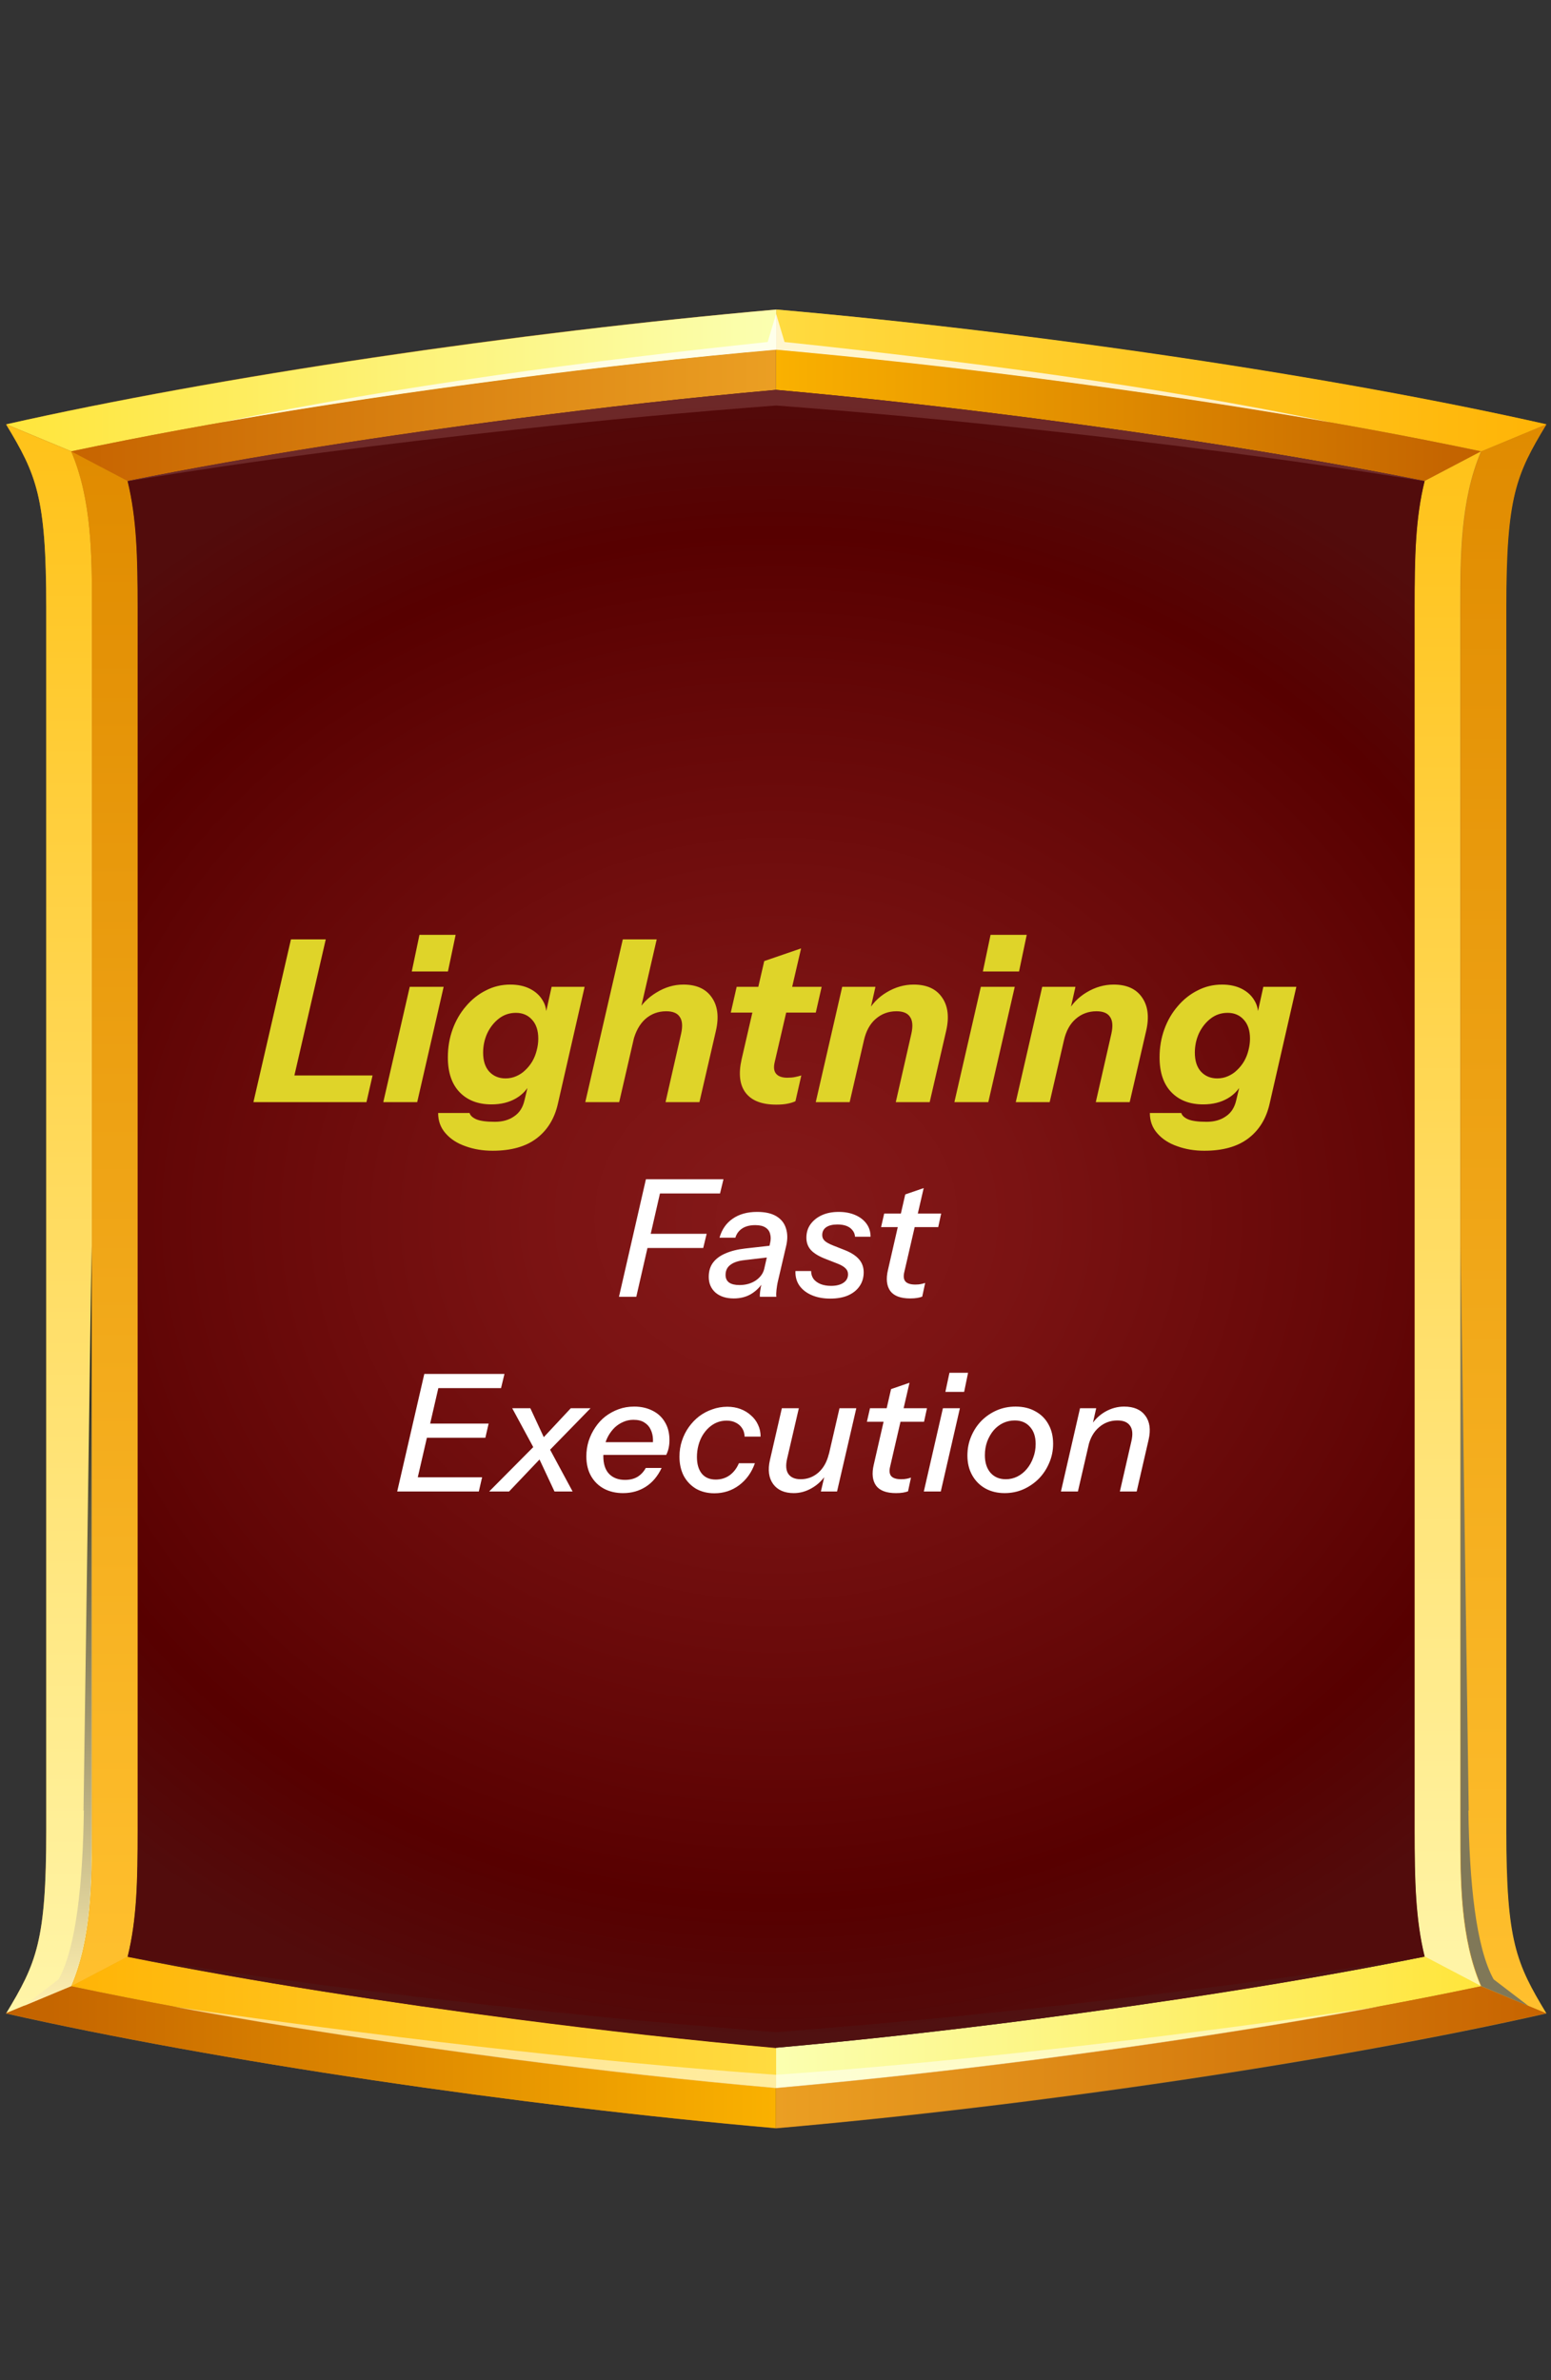 <svg xmlns="http://www.w3.org/2000/svg" width="247" height="379" viewBox="0 0 247 379" fill="none"><rect x="0" y="0" width="247" height="379" fill="#333333" stroke="none"/><g clip-path="url(#clip0_131_4291)"><path fill-rule="evenodd" clip-rule="evenodd" d="M20.32 76.598C21.765 82.586 21.92 88.664 21.92 96.784V291.432C21.92 299.552 21.817 305.63 20.32 311.618C40.862 315.701 61.818 318.876 82.514 321.598C96.192 323.367 109.87 324.909 123.599 326.134C137.328 324.909 151.057 323.367 164.683 321.598C185.328 318.921 206.335 315.746 226.877 311.618C225.432 305.63 225.277 299.552 225.277 291.432V96.784C225.277 88.664 225.38 82.586 226.877 76.598C206.335 72.515 185.38 69.34 164.683 66.618C151.005 64.849 137.328 63.307 123.599 62.082C109.87 63.307 96.14 64.849 82.514 66.618C61.869 69.295 40.862 72.47 20.32 76.598ZM0.965 67.571C34.617 59.95 82.411 52.874 123.599 49.29C164.786 52.919 212.58 59.995 246.232 67.571C241.381 75.6 239.832 79.093 239.832 96.784V291.432C239.832 309.123 241.381 312.616 246.232 320.645C212.58 328.266 164.786 335.342 123.599 338.926C82.411 335.297 34.617 328.22 0.965 320.645C5.817 312.616 7.365 309.123 7.365 291.432V96.784C7.365 79.093 5.817 75.6 0.965 67.571Z" fill="#BA7D24"></path><path fill-rule="evenodd" clip-rule="evenodd" d="M11.339 71.88C34.359 67.026 58.153 63.352 81.482 60.313C95.469 58.498 109.56 56.911 123.65 55.686V49.29C82.463 52.919 34.669 59.995 1.017 67.571L11.391 71.88H11.339Z" fill="url(#paint0_linear_131_4291)"></path><path fill-rule="evenodd" clip-rule="evenodd" d="M81.431 60.313C58.102 63.352 34.359 67.026 11.288 71.88L20.269 76.598C40.811 72.515 61.766 69.34 82.463 66.618C96.141 64.849 109.818 63.307 123.547 62.082V55.686C109.457 56.956 95.366 58.498 81.379 60.313H81.431Z" fill="url(#paint1_linear_131_4291)"></path><path fill-rule="evenodd" clip-rule="evenodd" d="M123.599 55.686C137.689 56.956 151.78 58.498 165.767 60.313C189.096 63.352 212.839 67.026 235.91 71.88L246.284 67.571C212.632 59.95 164.838 52.874 123.651 49.29V55.686H123.599Z" fill="url(#paint2_linear_131_4291)"></path><path fill-rule="evenodd" clip-rule="evenodd" d="M165.767 60.313C151.78 58.498 137.689 56.911 123.599 55.686V62.082C137.328 63.307 151.057 64.849 164.683 66.618C185.329 69.295 206.335 72.47 226.878 76.598L235.858 71.88C212.839 67.026 189.045 63.352 165.716 60.313H165.767Z" fill="url(#paint3_linear_131_4291)"></path><path fill-rule="evenodd" clip-rule="evenodd" d="M226.877 76.598C225.432 82.586 225.277 88.664 225.277 96.784V291.432C225.277 299.552 225.381 305.63 226.877 311.618L235.858 316.336C232.555 308.624 232.555 299.597 232.555 291.432V96.784C232.555 88.664 232.555 79.637 235.858 71.88L226.877 76.598Z" fill="url(#paint4_linear_131_4291)"></path><path fill-rule="evenodd" clip-rule="evenodd" d="M235.91 71.88C232.606 79.592 232.606 88.619 232.606 96.784V291.432C232.606 299.552 232.606 308.579 235.91 316.335L246.284 320.645C241.432 312.616 239.884 309.123 239.884 291.432V96.784C239.884 79.093 241.432 75.6 246.284 67.571L235.91 71.88Z" fill="url(#paint5_linear_131_4291)"></path><path fill-rule="evenodd" clip-rule="evenodd" d="M14.643 96.784C14.643 88.664 14.643 79.637 11.34 71.88L0.965 67.571C5.817 75.6 7.366 79.093 7.366 96.784V291.432C7.366 309.123 5.817 312.616 0.965 320.645L11.34 316.335C14.643 308.624 14.643 299.597 14.643 291.432V96.784Z" fill="url(#paint6_linear_131_4291)"></path><path fill-rule="evenodd" clip-rule="evenodd" d="M11.34 71.88C14.643 79.592 14.643 88.619 14.643 96.784V291.432C14.643 299.552 14.643 308.579 11.34 316.336L20.32 311.618C21.766 305.63 21.921 299.552 21.921 291.432V96.784C21.921 88.664 21.817 82.586 20.32 76.598L11.34 71.88Z" fill="url(#paint7_linear_131_4291)"></path><path fill-rule="evenodd" clip-rule="evenodd" d="M82.515 321.552C61.869 318.876 40.863 315.701 20.32 311.573L11.34 316.29C34.359 321.144 58.153 324.818 81.482 327.858C95.47 329.672 109.56 331.26 123.651 332.485V326.089C109.921 324.864 96.192 323.322 82.566 321.552H82.515Z" fill="url(#paint8_linear_131_4291)"></path><path fill-rule="evenodd" clip-rule="evenodd" d="M81.431 327.858C58.102 324.819 34.359 321.144 11.288 316.291L0.914 320.6C34.566 328.221 82.36 335.297 123.547 338.881V332.485C109.457 331.215 95.366 329.672 81.379 327.858H81.431Z" fill="url(#paint9_linear_131_4291)"></path><path fill-rule="evenodd" clip-rule="evenodd" d="M123.599 326.089V332.485C137.689 331.214 151.78 329.672 165.767 327.858C189.096 324.818 212.839 321.144 235.91 316.29L226.929 311.573C206.387 315.655 185.432 318.831 164.735 321.552C151.057 323.322 137.38 324.864 123.651 326.089H123.599Z" fill="url(#paint10_linear_131_4291)"></path><path fill-rule="evenodd" clip-rule="evenodd" d="M165.767 327.858C151.78 329.672 137.689 331.26 123.599 332.485V338.881C164.787 335.252 212.581 328.175 246.233 320.6L235.858 316.291C212.839 321.144 189.045 324.819 165.716 327.858H165.767Z" fill="url(#paint11_linear_131_4291)"></path><path fill-rule="evenodd" clip-rule="evenodd" d="M123.599 326.088C137.328 324.864 151.057 323.321 164.683 321.552C185.329 318.876 206.335 315.7 226.877 311.572C225.432 305.585 225.277 299.506 225.277 291.386V96.784C225.277 88.664 225.381 82.586 226.877 76.598C206.335 72.515 185.38 69.34 164.683 66.618C151.006 64.849 137.328 63.307 123.599 62.082C109.87 63.307 96.141 64.849 82.515 66.618C61.869 69.295 40.863 72.47 20.32 76.598C21.766 82.586 21.921 88.664 21.921 96.784V291.432C21.921 299.552 21.817 305.63 20.32 311.618C40.863 315.7 61.818 318.876 82.515 321.598C96.192 323.367 109.87 324.909 123.599 326.134V326.088Z" fill="url(#paint12_radial_131_4291)"></path><path d="M40.359 175.507L46.335 149.587H51.879L45.903 175.507H40.359ZM42.951 175.507L43.923 171.259H59.331L58.359 175.507H42.951ZM61.04 175.507L65.252 157.147H70.652L66.44 175.507H61.04ZM65.576 154.699L66.8 148.867H72.56L71.336 154.699H65.576ZM78.45 183.247C76.89 183.247 75.45 183.007 74.13 182.527C72.81 182.071 71.754 181.387 70.962 180.475C70.17 179.587 69.774 178.507 69.774 177.235H74.778C74.898 177.643 75.258 177.979 75.858 178.243C76.482 178.507 77.466 178.639 78.81 178.639C80.034 178.639 81.054 178.351 81.87 177.775C82.71 177.223 83.262 176.371 83.526 175.219L84.282 172.051L84.606 172.159C84.102 173.335 83.298 174.247 82.194 174.895C81.09 175.543 79.782 175.867 78.27 175.867C76.134 175.867 74.442 175.219 73.194 173.923C71.946 172.627 71.322 170.779 71.322 168.379C71.322 166.795 71.574 165.307 72.078 163.915C72.582 162.523 73.29 161.299 74.202 160.243C75.114 159.163 76.17 158.323 77.37 157.723C78.57 157.099 79.866 156.787 81.258 156.787C82.482 156.787 83.538 157.015 84.426 157.471C85.314 157.927 85.986 158.551 86.442 159.343C86.922 160.135 87.102 161.035 86.982 162.043H86.766L87.846 157.147H93.102L88.854 175.723C88.326 178.099 87.198 179.947 85.47 181.267C83.742 182.587 81.402 183.247 78.45 183.247ZM80.502 171.727C81.126 171.727 81.702 171.607 82.23 171.367C82.782 171.127 83.262 170.803 83.67 170.395C84.102 169.987 84.474 169.519 84.786 168.991C85.098 168.439 85.326 167.863 85.47 167.263C85.638 166.639 85.722 166.015 85.722 165.391C85.722 164.095 85.386 163.087 84.714 162.367C84.066 161.647 83.214 161.287 82.158 161.287C81.126 161.287 80.214 161.599 79.422 162.223C78.654 162.823 78.042 163.603 77.586 164.563C77.154 165.523 76.938 166.543 76.938 167.623C76.938 168.919 77.262 169.927 77.91 170.647C78.582 171.367 79.446 171.727 80.502 171.727ZM93.207 175.507L99.183 149.587H104.583L98.607 175.507H93.207ZM105.987 175.507L108.471 164.599C108.735 163.399 108.663 162.511 108.255 161.935C107.871 161.335 107.151 161.035 106.095 161.035C104.823 161.035 103.719 161.443 102.783 162.259C101.871 163.075 101.223 164.239 100.839 165.751L101.379 161.323C102.123 159.955 103.179 158.863 104.547 158.047C105.915 157.207 107.343 156.787 108.831 156.787C110.895 156.787 112.395 157.459 113.331 158.803C114.291 160.147 114.519 161.923 114.015 164.131L111.387 175.507H105.987ZM123.615 175.903C121.335 175.903 119.715 175.279 118.755 174.031C117.795 172.783 117.579 170.995 118.107 168.667L121.707 153.043L127.575 151.027L123.363 169.171C123.171 169.987 123.255 170.599 123.615 171.007C123.975 171.415 124.563 171.619 125.379 171.619C125.859 171.619 126.267 171.583 126.603 171.511C126.963 171.439 127.299 171.355 127.611 171.259L126.675 175.363C126.315 175.531 125.883 175.663 125.379 175.759C124.899 175.855 124.311 175.903 123.615 175.903ZM116.379 161.251L117.315 157.147H130.851L129.915 161.251H116.379ZM129.911 175.507L134.123 157.147H139.415L138.443 161.467H138.551L135.311 175.507H129.911ZM142.655 175.507L145.139 164.599C145.403 163.399 145.331 162.511 144.923 161.935C144.539 161.335 143.819 161.035 142.763 161.035C141.491 161.035 140.387 161.443 139.451 162.259C138.539 163.051 137.915 164.191 137.579 165.679L138.119 161.251C138.815 159.907 139.847 158.827 141.215 158.011C142.583 157.195 144.011 156.787 145.499 156.787C147.563 156.787 149.063 157.459 149.999 158.803C150.959 160.147 151.187 161.923 150.683 164.131L148.055 175.507H142.655ZM151.989 175.507L156.201 157.147H161.601L157.389 175.507H151.989ZM156.525 154.699L157.749 148.867H163.509L162.285 154.699H156.525ZM161.763 175.507L165.975 157.147H171.267L170.295 161.467H170.403L167.163 175.507H161.763ZM174.507 175.507L176.991 164.599C177.255 163.399 177.183 162.511 176.775 161.935C176.391 161.335 175.671 161.035 174.615 161.035C173.343 161.035 172.239 161.443 171.303 162.259C170.391 163.051 169.767 164.191 169.431 165.679L169.971 161.251C170.667 159.907 171.699 158.827 173.067 158.011C174.435 157.195 175.863 156.787 177.351 156.787C179.415 156.787 180.915 157.459 181.851 158.803C182.811 160.147 183.039 161.923 182.535 164.131L179.907 175.507H174.507ZM191.793 183.247C190.233 183.247 188.793 183.007 187.473 182.527C186.153 182.071 185.097 181.387 184.305 180.475C183.513 179.587 183.117 178.507 183.117 177.235H188.121C188.241 177.643 188.601 177.979 189.201 178.243C189.825 178.507 190.809 178.639 192.153 178.639C193.377 178.639 194.397 178.351 195.213 177.775C196.053 177.223 196.605 176.371 196.869 175.219L197.625 172.051L197.949 172.159C197.445 173.335 196.641 174.247 195.537 174.895C194.433 175.543 193.125 175.867 191.613 175.867C189.477 175.867 187.785 175.219 186.537 173.923C185.289 172.627 184.665 170.779 184.665 168.379C184.665 166.795 184.917 165.307 185.421 163.915C185.925 162.523 186.633 161.299 187.545 160.243C188.457 159.163 189.513 158.323 190.713 157.723C191.913 157.099 193.209 156.787 194.601 156.787C195.825 156.787 196.881 157.015 197.769 157.471C198.657 157.927 199.329 158.551 199.785 159.343C200.265 160.135 200.445 161.035 200.325 162.043H200.109L201.189 157.147H206.445L202.197 175.723C201.669 178.099 200.541 179.947 198.813 181.267C197.085 182.587 194.745 183.247 191.793 183.247ZM193.845 171.727C194.469 171.727 195.045 171.607 195.573 171.367C196.125 171.127 196.605 170.803 197.013 170.395C197.445 169.987 197.817 169.519 198.129 168.991C198.441 168.439 198.669 167.863 198.813 167.263C198.981 166.639 199.065 166.015 199.065 165.391C199.065 164.095 198.729 163.087 198.057 162.367C197.409 161.647 196.557 161.287 195.501 161.287C194.469 161.287 193.557 161.599 192.765 162.223C191.997 162.823 191.385 163.603 190.929 164.563C190.497 165.523 190.281 166.543 190.281 167.623C190.281 168.919 190.605 169.927 191.253 170.647C191.925 171.367 192.789 171.727 193.845 171.727Z" fill="#DFD429"></path><path d="M98.573 206.507L102.864 187.787H105.62L101.33 206.507H98.573ZM101.694 198.733L102.214 196.471H112.536L111.99 198.733H101.694ZM103.696 190.049L104.216 187.787H115.214L114.668 190.049H103.696ZM121.007 206.507C120.99 206.282 121.007 205.978 121.059 205.597C121.111 205.198 121.198 204.739 121.319 204.219L121.215 204.193L122.645 197.927C122.766 197.407 122.766 196.93 122.645 196.497C122.541 196.064 122.298 195.726 121.917 195.483C121.536 195.223 120.99 195.093 120.279 195.093C119.412 195.093 118.71 195.275 118.173 195.639C117.653 195.986 117.298 196.471 117.107 197.095H114.585C114.949 195.795 115.642 194.79 116.665 194.079C117.705 193.351 119.005 192.987 120.565 192.987C121.865 192.987 122.896 193.221 123.659 193.689C124.422 194.157 124.924 194.798 125.167 195.613C125.427 196.41 125.444 197.312 125.219 198.317L123.841 204.219C123.772 204.548 123.711 204.938 123.659 205.389C123.607 205.822 123.598 206.195 123.633 206.507H121.007ZM116.847 206.767C115.634 206.767 114.663 206.455 113.935 205.831C113.224 205.19 112.869 204.358 112.869 203.335C112.869 202.434 113.094 201.68 113.545 201.073C114.013 200.449 114.68 199.955 115.547 199.591C116.414 199.21 117.462 198.95 118.693 198.811L123.087 198.317L122.645 200.189L118.641 200.657C117.618 200.761 116.847 201.012 116.327 201.411C115.807 201.792 115.547 202.33 115.547 203.023C115.547 203.56 115.738 203.968 116.119 204.245C116.5 204.505 117.046 204.635 117.757 204.635C118.762 204.635 119.629 204.392 120.357 203.907C121.085 203.404 121.536 202.78 121.709 202.035L121.605 204.037C121.12 204.869 120.47 205.536 119.655 206.039C118.858 206.524 117.922 206.767 116.847 206.767ZM132.215 206.793C131.105 206.793 130.126 206.611 129.277 206.247C128.427 205.883 127.769 205.372 127.301 204.713C126.85 204.054 126.642 203.283 126.677 202.399H129.173C129.173 202.884 129.303 203.309 129.563 203.673C129.84 204.02 130.213 204.288 130.681 204.479C131.166 204.67 131.721 204.765 132.345 204.765C133.177 204.765 133.835 204.6 134.321 204.271C134.806 203.942 135.049 203.491 135.049 202.919C135.049 202.538 134.919 202.226 134.659 201.983C134.416 201.723 134.017 201.48 133.463 201.255L131.539 200.501C130.447 200.085 129.649 199.608 129.147 199.071C128.661 198.534 128.419 197.875 128.419 197.095C128.419 196.28 128.635 195.57 129.069 194.963C129.519 194.339 130.126 193.854 130.889 193.507C131.651 193.16 132.544 192.987 133.567 192.987C134.555 192.987 135.43 193.152 136.193 193.481C136.955 193.81 137.553 194.27 137.987 194.859C138.42 195.448 138.637 196.142 138.637 196.939H136.167C136.132 196.523 135.993 196.176 135.751 195.899C135.525 195.604 135.213 195.379 134.815 195.223C134.416 195.067 133.931 194.989 133.359 194.989C132.596 194.989 131.998 195.136 131.565 195.431C131.149 195.726 130.941 196.142 130.941 196.679C130.941 197.043 131.071 197.346 131.331 197.589C131.591 197.832 132.024 198.074 132.631 198.317L134.607 199.097C135.595 199.496 136.331 199.981 136.817 200.553C137.302 201.125 137.545 201.81 137.545 202.607C137.545 203.456 137.319 204.202 136.869 204.843C136.435 205.467 135.82 205.952 135.023 206.299C134.243 206.628 133.307 206.793 132.215 206.793ZM144.943 206.767C143.417 206.767 142.36 206.368 141.771 205.571C141.199 204.756 141.077 203.647 141.407 202.243L144.163 190.205L147.101 189.191L144.007 202.581C143.851 203.24 143.911 203.734 144.189 204.063C144.483 204.392 145.012 204.557 145.775 204.557C146.121 204.557 146.416 204.531 146.659 204.479C146.919 204.427 147.144 204.366 147.335 204.297L146.867 206.481C146.641 206.568 146.373 206.637 146.061 206.689C145.749 206.741 145.376 206.767 144.943 206.767ZM140.315 195.405L140.809 193.247H149.883L149.415 195.405H140.315ZM63.255 237.507L67.571 218.787H70.327L66.011 237.507H63.255ZM64.607 237.507L65.127 235.245H76.775L76.255 237.507H64.607ZM66.583 228.953L67.077 226.691H77.815L77.295 228.953H66.583ZM68.403 221.049L68.923 218.787H80.337L79.791 221.049H68.403ZM88.303 237.507L85.469 231.449L81.569 224.247H84.455L87.029 229.785L91.189 237.507H88.303ZM85.755 229.759L90.903 224.247H94.049L86.873 231.605L85.755 229.759ZM86.561 231.735L81.075 237.507H77.903L85.521 229.837L86.561 231.735ZM99.228 237.767C98.084 237.767 97.07 237.533 96.186 237.065C95.32 236.597 94.635 235.93 94.132 235.063C93.629 234.179 93.378 233.13 93.378 231.917C93.378 231.068 93.499 230.253 93.742 229.473C94.002 228.676 94.358 227.948 94.808 227.289C95.259 226.613 95.796 226.032 96.42 225.547C97.061 225.062 97.763 224.68 98.526 224.403C99.289 224.126 100.112 223.987 100.996 223.987C102.088 223.987 103.059 224.204 103.908 224.637C104.758 225.053 105.416 225.66 105.884 226.457C106.37 227.254 106.612 228.208 106.612 229.317C106.612 229.768 106.569 230.192 106.482 230.591C106.396 230.99 106.266 231.354 106.092 231.683H95.172L95.614 229.655H104.636L103.804 230.851C103.943 230.296 104.004 229.742 103.986 229.187C103.969 228.632 103.848 228.121 103.622 227.653C103.414 227.185 103.085 226.812 102.634 226.535C102.201 226.24 101.612 226.093 100.866 226.093C100.294 226.093 99.757 226.206 99.254 226.431C98.769 226.639 98.327 226.925 97.928 227.289C97.547 227.653 97.209 228.086 96.914 228.589C96.637 229.074 96.429 229.603 96.29 230.175C96.151 230.73 96.082 231.302 96.082 231.891C96.082 233.122 96.385 234.058 96.992 234.699C97.616 235.34 98.466 235.661 99.54 235.661C100.303 235.661 100.953 235.505 101.49 235.193C102.045 234.864 102.496 234.387 102.842 233.763H105.364C104.74 235.08 103.9 236.077 102.842 236.753C101.785 237.429 100.58 237.767 99.228 237.767ZM113.77 237.793C112.661 237.793 111.682 237.55 110.832 237.065C110 236.562 109.35 235.878 108.882 235.011C108.432 234.127 108.206 233.113 108.206 231.969C108.206 231.068 108.336 230.227 108.596 229.447C108.856 228.65 109.22 227.922 109.688 227.263C110.156 226.604 110.702 226.032 111.326 225.547C111.968 225.062 112.67 224.689 113.432 224.429C114.195 224.152 114.992 224.013 115.824 224.013C116.587 224.013 117.289 224.134 117.93 224.377C118.572 224.62 119.126 224.958 119.594 225.391C120.08 225.807 120.452 226.301 120.712 226.873C120.99 227.445 121.128 228.078 121.128 228.771H118.58C118.563 228.251 118.433 227.809 118.19 227.445C117.948 227.064 117.618 226.769 117.202 226.561C116.786 226.336 116.292 226.223 115.72 226.223C115.183 226.223 114.672 226.318 114.186 226.509C113.718 226.7 113.285 226.977 112.886 227.341C112.505 227.688 112.167 228.104 111.872 228.589C111.595 229.057 111.378 229.586 111.222 230.175C111.066 230.764 110.988 231.38 110.988 232.021C110.988 233.148 111.248 234.032 111.768 234.673C112.288 235.297 113.025 235.609 113.978 235.609C114.81 235.609 115.547 235.384 116.188 234.933C116.83 234.465 117.324 233.824 117.67 233.009H120.218C119.698 234.482 118.858 235.652 117.696 236.519C116.552 237.368 115.244 237.793 113.77 237.793ZM126.412 237.767C124.938 237.767 123.846 237.29 123.136 236.337C122.425 235.366 122.252 234.084 122.616 232.489L124.514 224.247H127.218L125.346 232.307C125.103 233.364 125.172 234.17 125.554 234.725C125.952 235.28 126.602 235.557 127.504 235.557C128.578 235.557 129.523 235.202 130.338 234.491C131.152 233.763 131.707 232.766 132.002 231.501L131.612 234.725C131.005 235.678 130.234 236.424 129.298 236.961C128.379 237.498 127.417 237.767 126.412 237.767ZM130.728 237.507L131.456 234.387H131.352L133.692 224.247H136.37L133.302 237.507H130.728ZM142.683 237.767C141.158 237.767 140.1 237.368 139.511 236.571C138.939 235.756 138.818 234.647 139.147 233.243L141.903 221.205L144.841 220.191L141.747 233.581C141.591 234.24 141.652 234.734 141.929 235.063C142.224 235.392 142.752 235.557 143.515 235.557C143.862 235.557 144.156 235.531 144.399 235.479C144.659 235.427 144.884 235.366 145.075 235.297L144.607 237.481C144.382 237.568 144.113 237.637 143.801 237.689C143.489 237.741 143.116 237.767 142.683 237.767ZM138.055 226.405L138.549 224.247H147.623L147.155 226.405H138.055ZM147.12 237.507L150.162 224.247H152.866L149.824 237.507H147.12ZM150.552 221.647L151.202 218.605H154.166L153.542 221.647H150.552ZM159.99 237.767C158.829 237.767 157.798 237.516 156.896 237.013C156.012 236.51 155.319 235.808 154.816 234.907C154.314 234.006 154.062 232.966 154.062 231.787C154.062 230.695 154.262 229.681 154.66 228.745C155.059 227.792 155.605 226.96 156.298 226.249C157.009 225.538 157.824 224.984 158.742 224.585C159.661 224.186 160.658 223.987 161.732 223.987C162.946 223.987 163.994 224.238 164.878 224.741C165.78 225.226 166.473 225.911 166.958 226.795C167.461 227.679 167.712 228.719 167.712 229.915C167.712 230.99 167.504 232.004 167.088 232.957C166.69 233.91 166.135 234.751 165.424 235.479C164.714 236.19 163.89 236.753 162.954 237.169C162.036 237.568 161.048 237.767 159.99 237.767ZM160.172 235.557C160.814 235.557 161.42 235.418 161.992 235.141C162.582 234.846 163.093 234.439 163.526 233.919C163.96 233.399 164.298 232.801 164.54 232.125C164.8 231.449 164.93 230.721 164.93 229.941C164.93 228.78 164.627 227.87 164.02 227.211C163.431 226.535 162.625 226.197 161.602 226.197C160.944 226.197 160.32 226.336 159.73 226.613C159.158 226.89 158.656 227.28 158.222 227.783C157.806 228.286 157.468 228.875 157.208 229.551C156.966 230.227 156.844 230.955 156.844 231.735C156.844 232.896 157.139 233.824 157.728 234.517C158.335 235.21 159.15 235.557 160.172 235.557ZM168.956 237.507L171.998 224.247H174.572L173.87 227.367H174L171.66 237.507H168.956ZM178.342 237.507L180.188 229.447C180.43 228.372 180.352 227.566 179.954 227.029C179.572 226.474 178.905 226.197 177.952 226.197C176.825 226.197 175.846 226.561 175.014 227.289C174.182 228 173.618 228.988 173.324 230.253L173.714 227.029C174.32 226.076 175.092 225.33 176.028 224.793C176.981 224.256 177.978 223.987 179.018 223.987C180.56 223.987 181.687 224.472 182.398 225.443C183.108 226.396 183.282 227.67 182.918 229.265L181.02 237.507H178.342Z" fill="white"></path><g style="mix-blend-mode:screen" opacity="0.5"><path fill-rule="evenodd" clip-rule="evenodd" d="M164.838 68.387C185.432 70.61 206.387 73.286 226.877 76.643C226.877 76.643 226.877 76.643 226.877 76.598C206.335 72.515 185.38 69.34 164.683 66.618C151.006 64.849 137.328 63.307 123.599 62.082C109.87 63.307 96.141 64.849 82.515 66.618C61.869 69.295 40.863 72.47 20.32 76.598C20.32 76.598 20.32 76.598 20.32 76.643C40.811 73.241 61.766 70.61 82.36 68.387C96.037 66.89 109.818 65.62 123.599 64.577C137.38 65.62 151.109 66.89 164.838 68.387Z" fill="#874645"></path></g><g style="mix-blend-mode:color-burn" opacity="0.2"><path fill-rule="evenodd" clip-rule="evenodd" d="M164.838 319.783C185.432 317.56 206.387 314.884 226.877 311.527C226.877 311.527 226.877 311.527 226.877 311.572C206.335 315.655 185.38 318.83 164.683 321.552C151.006 323.321 137.328 324.863 123.599 326.088C109.87 324.863 96.141 323.321 82.515 321.552C61.869 318.875 40.863 315.7 20.32 311.572C20.32 311.572 20.32 311.572 20.32 311.527C40.811 314.929 61.766 317.56 82.36 319.783C96.037 321.28 109.818 322.55 123.599 323.593C137.38 322.55 151.109 321.28 164.838 319.783Z" fill="#482F2E"></path></g><g style="mix-blend-mode:screen" opacity="0.75"><path fill-rule="evenodd" clip-rule="evenodd" d="M122.257 54.462C93.921 57.455 63.676 61.402 35.288 67.254C50.617 64.577 66.102 62.309 81.431 60.313C95.418 58.499 109.508 56.911 123.599 55.686C137.689 56.956 151.78 58.499 165.767 60.313C181.096 62.309 196.58 64.577 211.91 67.254C183.522 61.356 153.277 57.455 124.941 54.462C124.476 52.965 124.063 51.468 123.599 49.971C123.134 51.468 122.721 52.965 122.257 54.462Z" fill="white"></path></g><g style="mix-blend-mode:screen" opacity="0.5"><path fill-rule="evenodd" clip-rule="evenodd" d="M123.599 330.398C93.353 328.266 58.618 324.047 27.649 319.556C45.508 322.868 63.572 325.544 81.431 327.903C95.418 329.717 109.508 331.305 123.599 332.53C137.689 331.26 151.78 329.717 165.767 327.903C183.625 325.589 201.69 322.868 219.548 319.556C188.632 324.092 153.844 328.266 123.599 330.398Z" fill="white"></path></g><path style="mix-blend-mode:screen" fill-rule="evenodd" clip-rule="evenodd" d="M13.353 288.302C13.198 299.642 12.166 310.121 9.327 315.201L3.804 319.42L11.288 316.29C14.591 308.579 14.591 299.552 14.591 291.386V198.395L13.301 288.302H13.353Z" fill="url(#paint13_linear_131_4291)"></path><path style="mix-blend-mode:screen" fill-rule="evenodd" clip-rule="evenodd" d="M233.845 288.302C234 299.642 235.032 310.121 237.871 315.201L243.394 319.42L235.91 316.29C232.606 308.579 232.606 299.552 232.606 291.386V198.395L233.897 288.302H233.845Z" fill="url(#paint14_linear_131_4291)"></path></g><defs><linearGradient id="paint0_linear_131_4291" x1="0.965" y1="60.585" x2="123.599" y2="60.585" gradientUnits="userSpaceOnUse"><stop stop-color="#FFE53B"></stop><stop offset="1" stop-color="#FBFFB0"></stop></linearGradient><linearGradient id="paint1_linear_131_4291" x1="11.34" y1="66.119" x2="123.599" y2="66.119" gradientUnits="userSpaceOnUse"><stop stop-color="#C76400"></stop><stop offset="1" stop-color="#EB9F23"></stop></linearGradient><linearGradient id="paint2_linear_131_4291" x1="123.599" y1="60.585" x2="246.233" y2="60.585" gradientUnits="userSpaceOnUse"><stop stop-color="#FFDB40"></stop><stop offset="1" stop-color="#FFB406"></stop></linearGradient><linearGradient id="paint3_linear_131_4291" x1="123.599" y1="66.119" x2="235.91" y2="66.119" gradientUnits="userSpaceOnUse"><stop stop-color="#FAB100"></stop><stop offset="1" stop-color="#C26100"></stop></linearGradient><linearGradient id="paint4_linear_131_4291" x1="230.594" y1="316.29" x2="230.594" y2="71.88" gradientUnits="userSpaceOnUse"><stop stop-color="#FFF5A8"></stop><stop offset="1" stop-color="#FFC219"></stop></linearGradient><linearGradient id="paint5_linear_131_4291" x1="239.419" y1="320.599" x2="239.419" y2="67.571" gradientUnits="userSpaceOnUse"><stop stop-color="#FFC02E"></stop><stop offset="1" stop-color="#E08B00"></stop></linearGradient><linearGradient id="paint6_linear_131_4291" x1="7.778" y1="320.599" x2="7.778" y2="67.571" gradientUnits="userSpaceOnUse"><stop stop-color="#FFF5A8"></stop><stop offset="1" stop-color="#FFC219"></stop></linearGradient><linearGradient id="paint7_linear_131_4291" x1="16.604" y1="316.29" x2="16.604" y2="71.88" gradientUnits="userSpaceOnUse"><stop stop-color="#FFC02E"></stop><stop offset="1" stop-color="#E08B00"></stop></linearGradient><linearGradient id="paint8_linear_131_4291" x1="11.34" y1="322.051" x2="123.599" y2="322.051" gradientUnits="userSpaceOnUse"><stop stop-color="#FFB406"></stop><stop offset="1" stop-color="#FFDB40"></stop></linearGradient><linearGradient id="paint9_linear_131_4291" x1="0.965" y1="327.586" x2="123.599" y2="327.586" gradientUnits="userSpaceOnUse"><stop stop-color="#C26100"></stop><stop offset="1" stop-color="#FAB100"></stop></linearGradient><linearGradient id="paint10_linear_131_4291" x1="123.599" y1="322.051" x2="235.91" y2="322.051" gradientUnits="userSpaceOnUse"><stop stop-color="#FBFFB0"></stop><stop offset="1" stop-color="#FFE53B"></stop></linearGradient><linearGradient id="paint11_linear_131_4291" x1="123.599" y1="327.586" x2="246.233" y2="327.586" gradientUnits="userSpaceOnUse"><stop stop-color="#EB9F23"></stop><stop offset="1" stop-color="#C76400"></stop></linearGradient><radialGradient id="paint12_radial_131_4291" cx="0" cy="0" r="1" gradientUnits="userSpaceOnUse" gradientTransform="translate(123.599 194.085) scale(153.137 134.589)"><stop stop-color="#851919"></stop><stop offset="0.25" stop-color="#7B1313"></stop><stop offset="0.65" stop-color="#620606"></stop><stop offset="0.81" stop-color="#570000"></stop><stop offset="1" stop-color="#520C0C"></stop></radialGradient><linearGradient id="paint13_linear_131_4291" x1="9.224" y1="319.42" x2="9.224" y2="198.395" gradientUnits="userSpaceOnUse"><stop stop-color="#FFF0B0"></stop><stop offset="1"></stop></linearGradient><linearGradient id="paint14_linear_131_4291" x1="237.974" y1="6.423" x2="237.974" y2="6.423" gradientUnits="userSpaceOnUse"><stop stop-color="#FFF0B0"></stop><stop offset="1"></stop></linearGradient><clipPath id="clip0_131_4291"><rect width="245.267" height="377.755" fill="white" transform="translate(0.965 0.589)"></rect></clipPath></defs></svg>